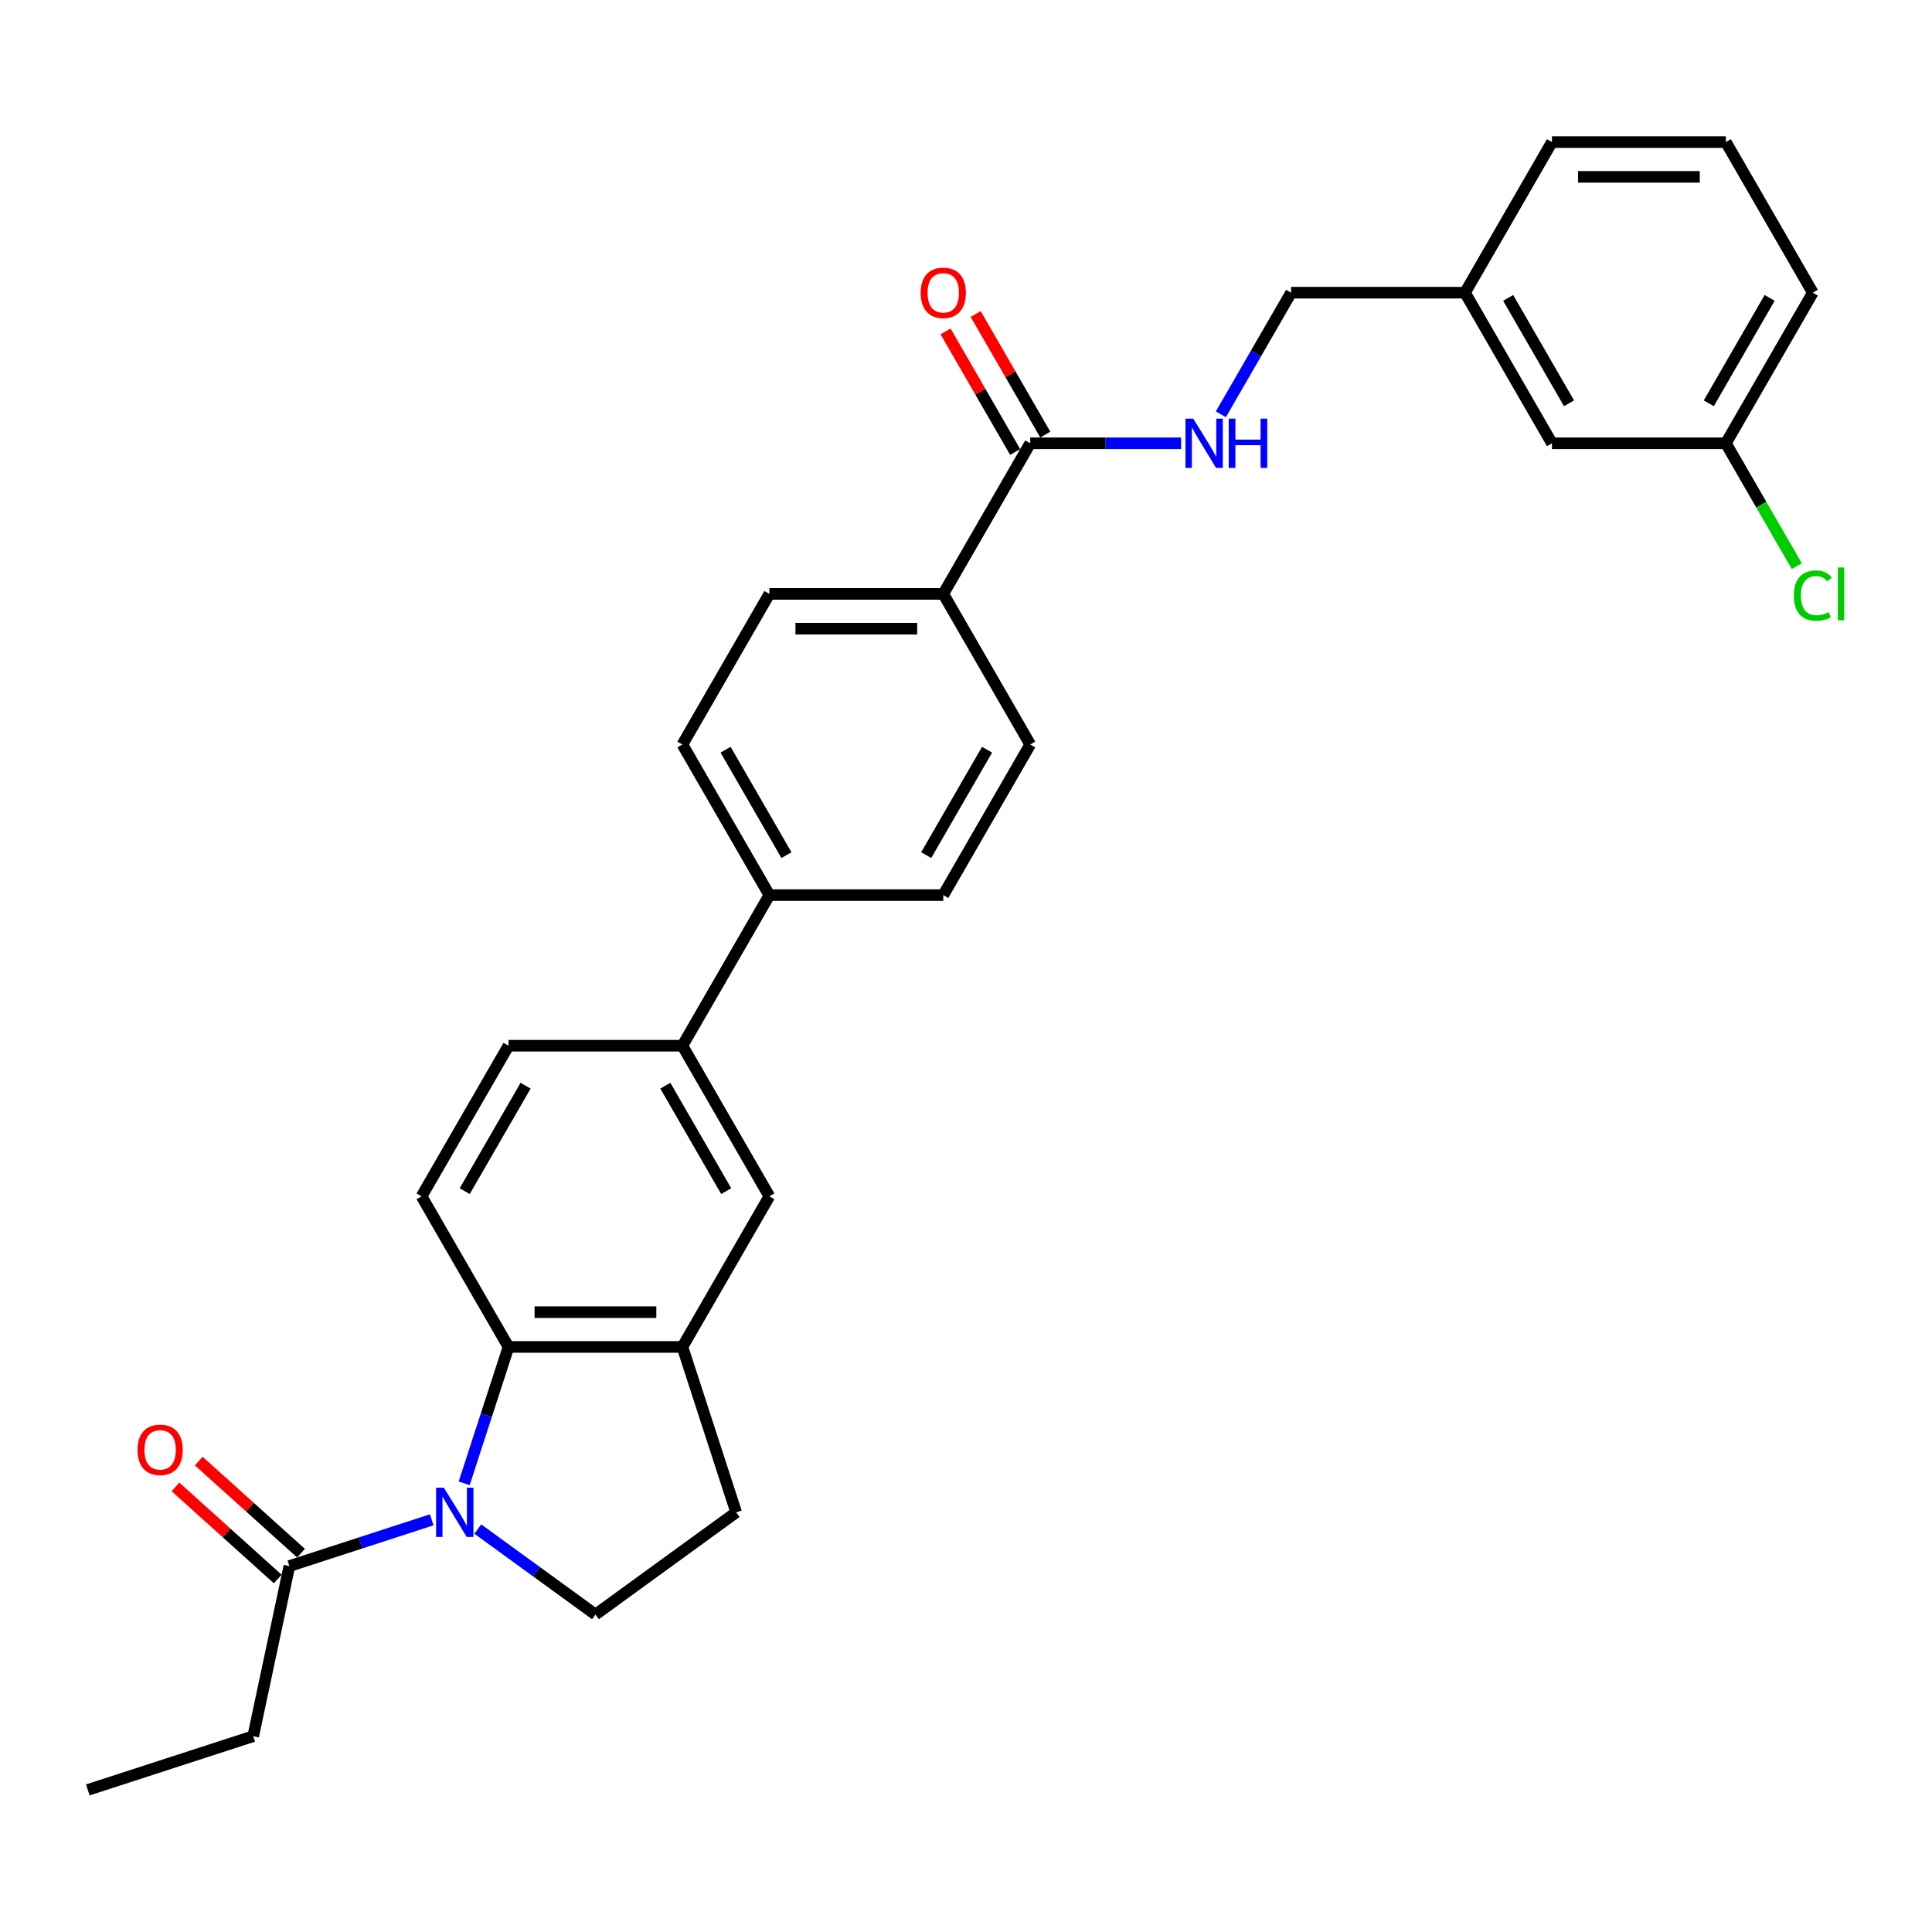 <?xml version='1.0' encoding='iso-8859-1'?>
<svg version='1.1' baseProfile='full'
              xmlns='http://www.w3.org/2000/svg'
                      xmlns:rdkit='http://www.rdkit.org/xml'
                      xmlns:xlink='http://www.w3.org/1999/xlink'
                  xml:space='preserve'
width='1000px' height='1000px' viewBox='0 0 1000 1000'>
<!-- END OF HEADER -->
<rect style='opacity:1.0;fill:#FFFFFF;stroke:none' width='1000' height='1000' x='0' y='0'> </rect>
<path class='bond-0' d='M 240.259,767.786 L 251.73,732.48' style='fill:none;fill-rule:evenodd;stroke:#0000FF;stroke-width:6px;stroke-linecap:butt;stroke-linejoin:miter;stroke-opacity:1' />
<path class='bond-0' d='M 251.73,732.48 L 263.202,697.174' style='fill:none;fill-rule:evenodd;stroke:#000000;stroke-width:6px;stroke-linecap:butt;stroke-linejoin:miter;stroke-opacity:1' />
<path class='bond-2' d='M 223.468,786.655 L 186.623,798.627' style='fill:none;fill-rule:evenodd;stroke:#0000FF;stroke-width:6px;stroke-linecap:butt;stroke-linejoin:miter;stroke-opacity:1' />
<path class='bond-2' d='M 186.623,798.627 L 149.778,810.598' style='fill:none;fill-rule:evenodd;stroke:#000000;stroke-width:6px;stroke-linecap:butt;stroke-linejoin:miter;stroke-opacity:1' />
<path class='bond-4' d='M 247.304,791.441 L 277.757,813.566' style='fill:none;fill-rule:evenodd;stroke:#0000FF;stroke-width:6px;stroke-linecap:butt;stroke-linejoin:miter;stroke-opacity:1' />
<path class='bond-4' d='M 277.757,813.566 L 308.209,835.691' style='fill:none;fill-rule:evenodd;stroke:#000000;stroke-width:6px;stroke-linecap:butt;stroke-linejoin:miter;stroke-opacity:1' />
<path class='bond-1' d='M 263.202,697.174 L 353.216,697.174' style='fill:none;fill-rule:evenodd;stroke:#000000;stroke-width:6px;stroke-linecap:butt;stroke-linejoin:miter;stroke-opacity:1' />
<path class='bond-1' d='M 276.704,679.171 L 339.714,679.171' style='fill:none;fill-rule:evenodd;stroke:#000000;stroke-width:6px;stroke-linecap:butt;stroke-linejoin:miter;stroke-opacity:1' />
<path class='bond-7' d='M 263.202,697.174 L 218.195,619.22' style='fill:none;fill-rule:evenodd;stroke:#000000;stroke-width:6px;stroke-linecap:butt;stroke-linejoin:miter;stroke-opacity:1' />
<path class='bond-5' d='M 353.216,697.174 L 398.223,619.22' style='fill:none;fill-rule:evenodd;stroke:#000000;stroke-width:6px;stroke-linecap:butt;stroke-linejoin:miter;stroke-opacity:1' />
<path class='bond-29' d='M 353.216,697.174 L 381.032,782.782' style='fill:none;fill-rule:evenodd;stroke:#000000;stroke-width:6px;stroke-linecap:butt;stroke-linejoin:miter;stroke-opacity:1' />
<path class='bond-13' d='M 155.801,803.909 L 129.33,780.075' style='fill:none;fill-rule:evenodd;stroke:#000000;stroke-width:6px;stroke-linecap:butt;stroke-linejoin:miter;stroke-opacity:1' />
<path class='bond-13' d='M 129.33,780.075 L 102.86,756.24' style='fill:none;fill-rule:evenodd;stroke:#FF0000;stroke-width:6px;stroke-linecap:butt;stroke-linejoin:miter;stroke-opacity:1' />
<path class='bond-13' d='M 143.755,817.288 L 117.284,793.453' style='fill:none;fill-rule:evenodd;stroke:#000000;stroke-width:6px;stroke-linecap:butt;stroke-linejoin:miter;stroke-opacity:1' />
<path class='bond-13' d='M 117.284,793.453 L 90.814,769.619' style='fill:none;fill-rule:evenodd;stroke:#FF0000;stroke-width:6px;stroke-linecap:butt;stroke-linejoin:miter;stroke-opacity:1' />
<path class='bond-24' d='M 149.778,810.598 L 131.063,898.645' style='fill:none;fill-rule:evenodd;stroke:#000000;stroke-width:6px;stroke-linecap:butt;stroke-linejoin:miter;stroke-opacity:1' />
<path class='bond-3' d='M 533.244,229.448 L 488.237,307.402' style='fill:none;fill-rule:evenodd;stroke:#000000;stroke-width:6px;stroke-linecap:butt;stroke-linejoin:miter;stroke-opacity:1' />
<path class='bond-8' d='M 533.244,229.448 L 572.292,229.448' style='fill:none;fill-rule:evenodd;stroke:#000000;stroke-width:6px;stroke-linecap:butt;stroke-linejoin:miter;stroke-opacity:1' />
<path class='bond-8' d='M 572.292,229.448 L 611.34,229.448' style='fill:none;fill-rule:evenodd;stroke:#0000FF;stroke-width:6px;stroke-linecap:butt;stroke-linejoin:miter;stroke-opacity:1' />
<path class='bond-14' d='M 541.039,224.947 L 523.021,193.738' style='fill:none;fill-rule:evenodd;stroke:#000000;stroke-width:6px;stroke-linecap:butt;stroke-linejoin:miter;stroke-opacity:1' />
<path class='bond-14' d='M 523.021,193.738 L 505.002,162.529' style='fill:none;fill-rule:evenodd;stroke:#FF0000;stroke-width:6px;stroke-linecap:butt;stroke-linejoin:miter;stroke-opacity:1' />
<path class='bond-14' d='M 525.449,233.948 L 507.43,202.739' style='fill:none;fill-rule:evenodd;stroke:#000000;stroke-width:6px;stroke-linecap:butt;stroke-linejoin:miter;stroke-opacity:1' />
<path class='bond-14' d='M 507.43,202.739 L 489.412,171.53' style='fill:none;fill-rule:evenodd;stroke:#FF0000;stroke-width:6px;stroke-linecap:butt;stroke-linejoin:miter;stroke-opacity:1' />
<path class='bond-11' d='M 308.209,835.691 L 381.032,782.782' style='fill:none;fill-rule:evenodd;stroke:#000000;stroke-width:6px;stroke-linecap:butt;stroke-linejoin:miter;stroke-opacity:1' />
<path class='bond-30' d='M 398.223,619.22 L 353.216,541.265' style='fill:none;fill-rule:evenodd;stroke:#000000;stroke-width:6px;stroke-linecap:butt;stroke-linejoin:miter;stroke-opacity:1' />
<path class='bond-30' d='M 375.881,616.528 L 344.376,561.96' style='fill:none;fill-rule:evenodd;stroke:#000000;stroke-width:6px;stroke-linecap:butt;stroke-linejoin:miter;stroke-opacity:1' />
<path class='bond-6' d='M 353.216,541.265 L 263.202,541.265' style='fill:none;fill-rule:evenodd;stroke:#000000;stroke-width:6px;stroke-linecap:butt;stroke-linejoin:miter;stroke-opacity:1' />
<path class='bond-10' d='M 353.216,541.265 L 398.223,463.311' style='fill:none;fill-rule:evenodd;stroke:#000000;stroke-width:6px;stroke-linecap:butt;stroke-linejoin:miter;stroke-opacity:1' />
<path class='bond-12' d='M 218.195,619.22 L 263.202,541.265' style='fill:none;fill-rule:evenodd;stroke:#000000;stroke-width:6px;stroke-linecap:butt;stroke-linejoin:miter;stroke-opacity:1' />
<path class='bond-12' d='M 240.537,616.528 L 272.042,561.96' style='fill:none;fill-rule:evenodd;stroke:#000000;stroke-width:6px;stroke-linecap:butt;stroke-linejoin:miter;stroke-opacity:1' />
<path class='bond-19' d='M 631.916,214.451 L 650.091,182.972' style='fill:none;fill-rule:evenodd;stroke:#0000FF;stroke-width:6px;stroke-linecap:butt;stroke-linejoin:miter;stroke-opacity:1' />
<path class='bond-19' d='M 650.091,182.972 L 668.265,151.493' style='fill:none;fill-rule:evenodd;stroke:#000000;stroke-width:6px;stroke-linecap:butt;stroke-linejoin:miter;stroke-opacity:1' />
<path class='bond-9' d='M 488.237,307.402 L 398.223,307.402' style='fill:none;fill-rule:evenodd;stroke:#000000;stroke-width:6px;stroke-linecap:butt;stroke-linejoin:miter;stroke-opacity:1' />
<path class='bond-9' d='M 474.735,325.405 L 411.725,325.405' style='fill:none;fill-rule:evenodd;stroke:#000000;stroke-width:6px;stroke-linecap:butt;stroke-linejoin:miter;stroke-opacity:1' />
<path class='bond-31' d='M 488.237,307.402 L 533.244,385.356' style='fill:none;fill-rule:evenodd;stroke:#000000;stroke-width:6px;stroke-linecap:butt;stroke-linejoin:miter;stroke-opacity:1' />
<path class='bond-17' d='M 398.223,463.311 L 488.237,463.311' style='fill:none;fill-rule:evenodd;stroke:#000000;stroke-width:6px;stroke-linecap:butt;stroke-linejoin:miter;stroke-opacity:1' />
<path class='bond-18' d='M 398.223,463.311 L 353.216,385.356' style='fill:none;fill-rule:evenodd;stroke:#000000;stroke-width:6px;stroke-linecap:butt;stroke-linejoin:miter;stroke-opacity:1' />
<path class='bond-18' d='M 407.063,442.616 L 375.558,388.048' style='fill:none;fill-rule:evenodd;stroke:#000000;stroke-width:6px;stroke-linecap:butt;stroke-linejoin:miter;stroke-opacity:1' />
<path class='bond-15' d='M 533.244,385.356 L 488.237,463.311' style='fill:none;fill-rule:evenodd;stroke:#000000;stroke-width:6px;stroke-linecap:butt;stroke-linejoin:miter;stroke-opacity:1' />
<path class='bond-15' d='M 510.902,388.048 L 479.397,442.616' style='fill:none;fill-rule:evenodd;stroke:#000000;stroke-width:6px;stroke-linecap:butt;stroke-linejoin:miter;stroke-opacity:1' />
<path class='bond-16' d='M 398.223,307.402 L 353.216,385.356' style='fill:none;fill-rule:evenodd;stroke:#000000;stroke-width:6px;stroke-linecap:butt;stroke-linejoin:miter;stroke-opacity:1' />
<path class='bond-22' d='M 668.265,151.493 L 758.279,151.493' style='fill:none;fill-rule:evenodd;stroke:#000000;stroke-width:6px;stroke-linecap:butt;stroke-linejoin:miter;stroke-opacity:1' />
<path class='bond-20' d='M 803.286,229.448 L 758.279,151.493' style='fill:none;fill-rule:evenodd;stroke:#000000;stroke-width:6px;stroke-linecap:butt;stroke-linejoin:miter;stroke-opacity:1' />
<path class='bond-20' d='M 812.126,208.753 L 780.621,154.185' style='fill:none;fill-rule:evenodd;stroke:#000000;stroke-width:6px;stroke-linecap:butt;stroke-linejoin:miter;stroke-opacity:1' />
<path class='bond-21' d='M 803.286,229.448 L 893.3,229.448' style='fill:none;fill-rule:evenodd;stroke:#000000;stroke-width:6px;stroke-linecap:butt;stroke-linejoin:miter;stroke-opacity:1' />
<path class='bond-23' d='M 893.3,229.448 L 911.656,261.242' style='fill:none;fill-rule:evenodd;stroke:#000000;stroke-width:6px;stroke-linecap:butt;stroke-linejoin:miter;stroke-opacity:1' />
<path class='bond-23' d='M 911.656,261.242 L 930.013,293.036' style='fill:none;fill-rule:evenodd;stroke:#00CC00;stroke-width:6px;stroke-linecap:butt;stroke-linejoin:miter;stroke-opacity:1' />
<path class='bond-32' d='M 893.3,229.448 L 938.307,151.493' style='fill:none;fill-rule:evenodd;stroke:#000000;stroke-width:6px;stroke-linecap:butt;stroke-linejoin:miter;stroke-opacity:1' />
<path class='bond-32' d='M 884.46,208.753 L 915.965,154.185' style='fill:none;fill-rule:evenodd;stroke:#000000;stroke-width:6px;stroke-linecap:butt;stroke-linejoin:miter;stroke-opacity:1' />
<path class='bond-27' d='M 758.279,151.493 L 803.286,73.539' style='fill:none;fill-rule:evenodd;stroke:#000000;stroke-width:6px;stroke-linecap:butt;stroke-linejoin:miter;stroke-opacity:1' />
<path class='bond-28' d='M 131.063,898.645 L 45.455,926.461' style='fill:none;fill-rule:evenodd;stroke:#000000;stroke-width:6px;stroke-linecap:butt;stroke-linejoin:miter;stroke-opacity:1' />
<path class='bond-25' d='M 893.3,73.539 L 803.286,73.539' style='fill:none;fill-rule:evenodd;stroke:#000000;stroke-width:6px;stroke-linecap:butt;stroke-linejoin:miter;stroke-opacity:1' />
<path class='bond-25' d='M 879.798,91.542 L 816.788,91.542' style='fill:none;fill-rule:evenodd;stroke:#000000;stroke-width:6px;stroke-linecap:butt;stroke-linejoin:miter;stroke-opacity:1' />
<path class='bond-26' d='M 893.3,73.539 L 938.307,151.493' style='fill:none;fill-rule:evenodd;stroke:#000000;stroke-width:6px;stroke-linecap:butt;stroke-linejoin:miter;stroke-opacity:1' />
<path  class='atom-0' d='M 229.751 770.036
L 238.105 783.539
Q 238.933 784.871, 240.265 787.283
Q 241.597 789.695, 241.669 789.84
L 241.669 770.036
L 245.054 770.036
L 245.054 795.528
L 241.561 795.528
L 232.596 780.766
Q 231.552 779.038, 230.435 777.058
Q 229.355 775.077, 229.031 774.465
L 229.031 795.528
L 225.719 795.528
L 225.719 770.036
L 229.751 770.036
' fill='#0000FF'/>
<path  class='atom-9' d='M 617.623 216.702
L 625.976 230.204
Q 626.805 231.536, 628.137 233.948
Q 629.469 236.361, 629.541 236.505
L 629.541 216.702
L 632.926 216.702
L 632.926 242.194
L 629.433 242.194
L 620.468 227.431
Q 619.423 225.703, 618.307 223.723
Q 617.227 221.743, 616.903 221.13
L 616.903 242.194
L 613.591 242.194
L 613.591 216.702
L 617.623 216.702
' fill='#0000FF'/>
<path  class='atom-9' d='M 635.986 216.702
L 639.443 216.702
L 639.443 227.539
L 652.477 227.539
L 652.477 216.702
L 655.933 216.702
L 655.933 242.194
L 652.477 242.194
L 652.477 230.42
L 639.443 230.42
L 639.443 242.194
L 635.986 242.194
L 635.986 216.702
' fill='#0000FF'/>
<path  class='atom-14' d='M 71.183 750.439
Q 71.183 744.318, 74.207 740.898
Q 77.232 737.477, 82.885 737.477
Q 88.537 737.477, 91.562 740.898
Q 94.586 744.318, 94.586 750.439
Q 94.586 756.632, 91.526 760.161
Q 88.465 763.653, 82.885 763.653
Q 77.268 763.653, 74.207 760.161
Q 71.183 756.668, 71.183 750.439
M 82.885 760.773
Q 86.773 760.773, 88.861 758.18
Q 90.986 755.552, 90.986 750.439
Q 90.986 745.434, 88.861 742.914
Q 86.773 740.358, 82.885 740.358
Q 78.996 740.358, 76.871 742.878
Q 74.783 745.398, 74.783 750.439
Q 74.783 755.588, 76.871 758.18
Q 78.996 760.773, 82.885 760.773
' fill='#FF0000'/>
<path  class='atom-15' d='M 476.535 151.565
Q 476.535 145.444, 479.56 142.024
Q 482.584 138.603, 488.237 138.603
Q 493.89 138.603, 496.914 142.024
Q 499.939 145.444, 499.939 151.565
Q 499.939 157.758, 496.878 161.287
Q 493.818 164.779, 488.237 164.779
Q 482.62 164.779, 479.56 161.287
Q 476.535 157.794, 476.535 151.565
M 488.237 161.899
Q 492.126 161.899, 494.214 159.307
Q 496.338 156.678, 496.338 151.565
Q 496.338 146.561, 494.214 144.04
Q 492.126 141.484, 488.237 141.484
Q 484.348 141.484, 482.224 144.004
Q 480.136 146.525, 480.136 151.565
Q 480.136 156.714, 482.224 159.307
Q 484.348 161.899, 488.237 161.899
' fill='#FF0000'/>
<path  class='atom-24' d='M 928.477 308.284
Q 928.477 301.947, 931.43 298.635
Q 934.418 295.286, 940.071 295.286
Q 945.328 295.286, 948.136 298.995
L 945.76 300.939
Q 943.708 298.239, 940.071 298.239
Q 936.219 298.239, 934.166 300.831
Q 932.15 303.387, 932.15 308.284
Q 932.15 313.325, 934.238 315.917
Q 936.363 318.51, 940.467 318.51
Q 943.276 318.51, 946.552 316.818
L 947.56 319.518
Q 946.228 320.382, 944.212 320.886
Q 942.196 321.39, 939.963 321.39
Q 934.418 321.39, 931.43 318.006
Q 928.477 314.621, 928.477 308.284
' fill='#00CC00'/>
<path  class='atom-24' d='M 951.233 293.738
L 954.545 293.738
L 954.545 321.066
L 951.233 321.066
L 951.233 293.738
' fill='#00CC00'/>
</svg>
